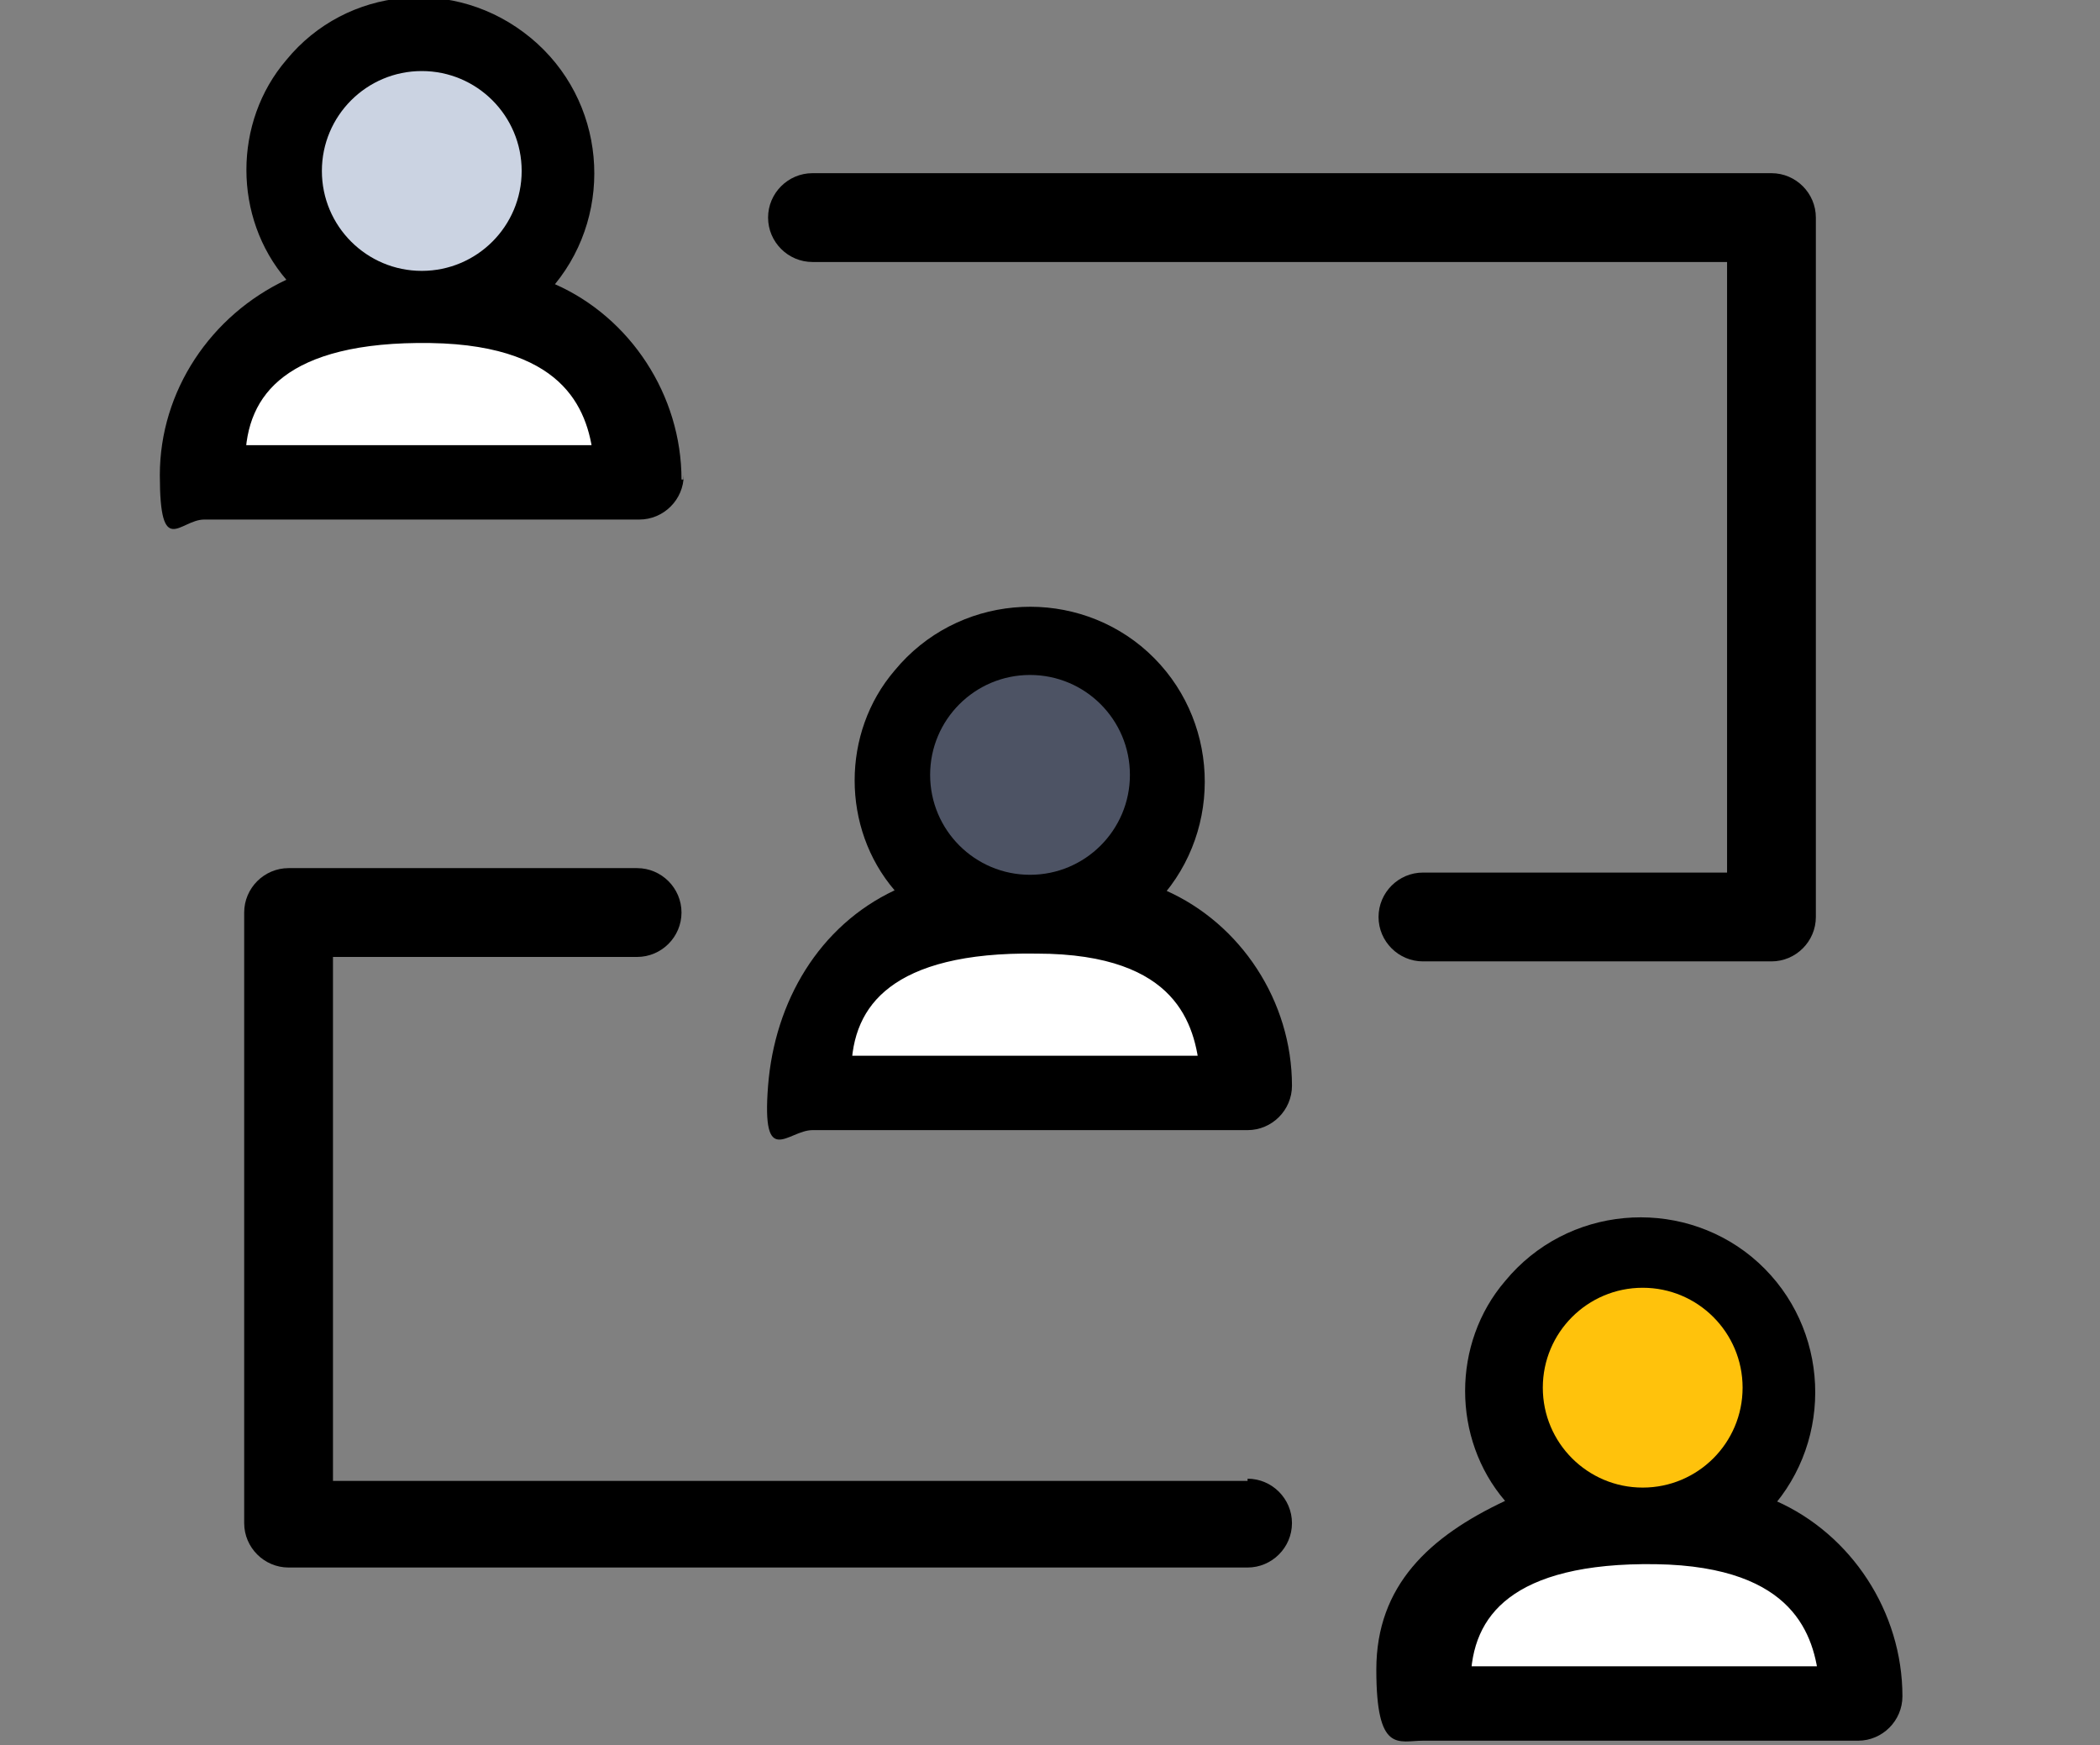 <?xml version="1.0" encoding="UTF-8"?>
<svg id="Layer_1" data-name="Layer 1" xmlns="http://www.w3.org/2000/svg" version="1.1" viewBox="0 0 94.6 78.6">
  <rect x="0" y="0" width="94.6" height="78.6" fill="#808080" stroke="none"/>
  <defs>
    <style>
      .cls-1 {
        fill: #4d5364;
      }

      .cls-1, .cls-2, .cls-3, .cls-4 {
        stroke-width: 0px;
      }

      .cls-2 {
        fill: #ffc20c;
      }

      .cls-3 {
        fill: #000;
      }

      .cls-5 {
        fill: #fff;
        stroke: #000;
        stroke-miterlimit: 10;
        stroke-width: 1.5px;
      }

      .cls-4 {
        fill: #cbd3e2;
      }
    </style>
  </defs>
  <g>
    <path class="cls-3" d="M30.7,21.6c0-3.8-2.3-7.3-5.7-8.8,2.7-3.3,2.3-8.3-1.1-11.1S15.6-.6,12.9,2.7c-2.4,2.8-2.4,7.1,0,9.9-3.4,1.6-5.7,5-5.7,8.8s.9,2,2,2h19.6c1.1,0,2-.9,2-2h0v.2ZM19,3.9c2.2,0,3.9,1.8,3.9,3.9s-1.8,3.9-3.9,3.9-3.9-1.8-3.9-3.9,1.8-3.9,3.9-3.9ZM11.4,19.6c.9-2.4,3.1-3.9,5.6-3.9h3.9c2.5,0,4.7,1.6,5.6,3.9h-15.1Z"/>
    <path class="cls-3" d="M52.5,40.2c2.7-3.3,2.3-8.3-1.1-11.1-3.3-2.7-8.3-2.3-11.1,1.1-2.4,2.8-2.4,7.1,0,9.9-3.4,1.6-5.4,5-5.7,8.8s.9,2,2,2h19.6c1.1,0,2-.9,2-2,0-3.8-2.3-7.3-5.7-8.8h0ZM46.4,31.4c2.2,0,3.9,1.8,3.9,3.9s-1.8,3.9-3.9,3.9-3.9-1.8-3.9-3.9,1.8-3.9,3.9-3.9ZM38.9,47.1c.9-2.4,3.1-3.9,5.6-3.9h3.9c2.5,0,4.7,1.6,5.6,3.9h-15.1Z"/>
    <path class="cls-3" d="M80,67.7c2.7-3.3,2.3-8.3-1.1-11.1-3.3-2.7-8.3-2.3-11.1,1.1-2.4,2.8-2.4,7.1,0,9.9-3.4,1.6-5.8,3.8-5.8,7.6s1,3.2,2.1,3.2h19.6c1.1,0,2-.9,2-2,0-3.8-2.3-7.3-5.7-8.8h0ZM73.9,58.9c2.2,0,3.9,1.8,3.9,3.9s-1.8,3.9-3.9,3.9-3.9-1.8-3.9-3.9,1.8-3.9,3.9-3.9ZM66.4,74.6c.9-2.4,3.1-3.9,5.6-3.9h3.9c2.5,0,4.7,1.6,5.6,3.9h-15.1Z"/>
    <path class="cls-3" d="M36.6,11.8h41.2v27.5h-13.7c-1.1,0-2,.9-2,2s.9,2,2,2h15.7c1.1,0,2-.9,2-2V9.8c0-1.1-.9-2-2-2h-43.2c-1.1,0-2,.9-2,2s.9,2,2,2Z"/>
    <path class="cls-3" d="M56.2,66.7H15v-23.6h13.7c1.1,0,2-.9,2-2s-.9-2-2-2h-15.7c-1.1,0-2,.9-2,2v27.5c0,1.1.9,2,2,2h43.2c1.1,0,2-.9,2-2s-.9-2-2-2h0Z"/>
  </g>
  <circle class="cls-4" cx="19" cy="7.7" r="4.5"/>
  <circle class="cls-1" cx="46.4" cy="34.9" r="4.5"/>
  <circle class="cls-2" cx="74" cy="62.5" r="4.5"/>
  <path class="cls-5" d="M37.6,48.3c0-3.6,2.4-6.2,9.1-6.1,6.8,0,7.9,3.6,8.1,6.1h-17.3.1Z"/>
  <path class="cls-5" d="M65.5,75.8c0-3.6,2.4-6.2,9.1-6.1s7.9,3.6,8.1,6.1h-17.3.1Z"/>
  <path class="cls-5" d="M10.3,20.8c0-3.6,2.4-6.2,9.1-6.1s7.9,3.6,8.1,6.1H10.3Z"/>
</svg>